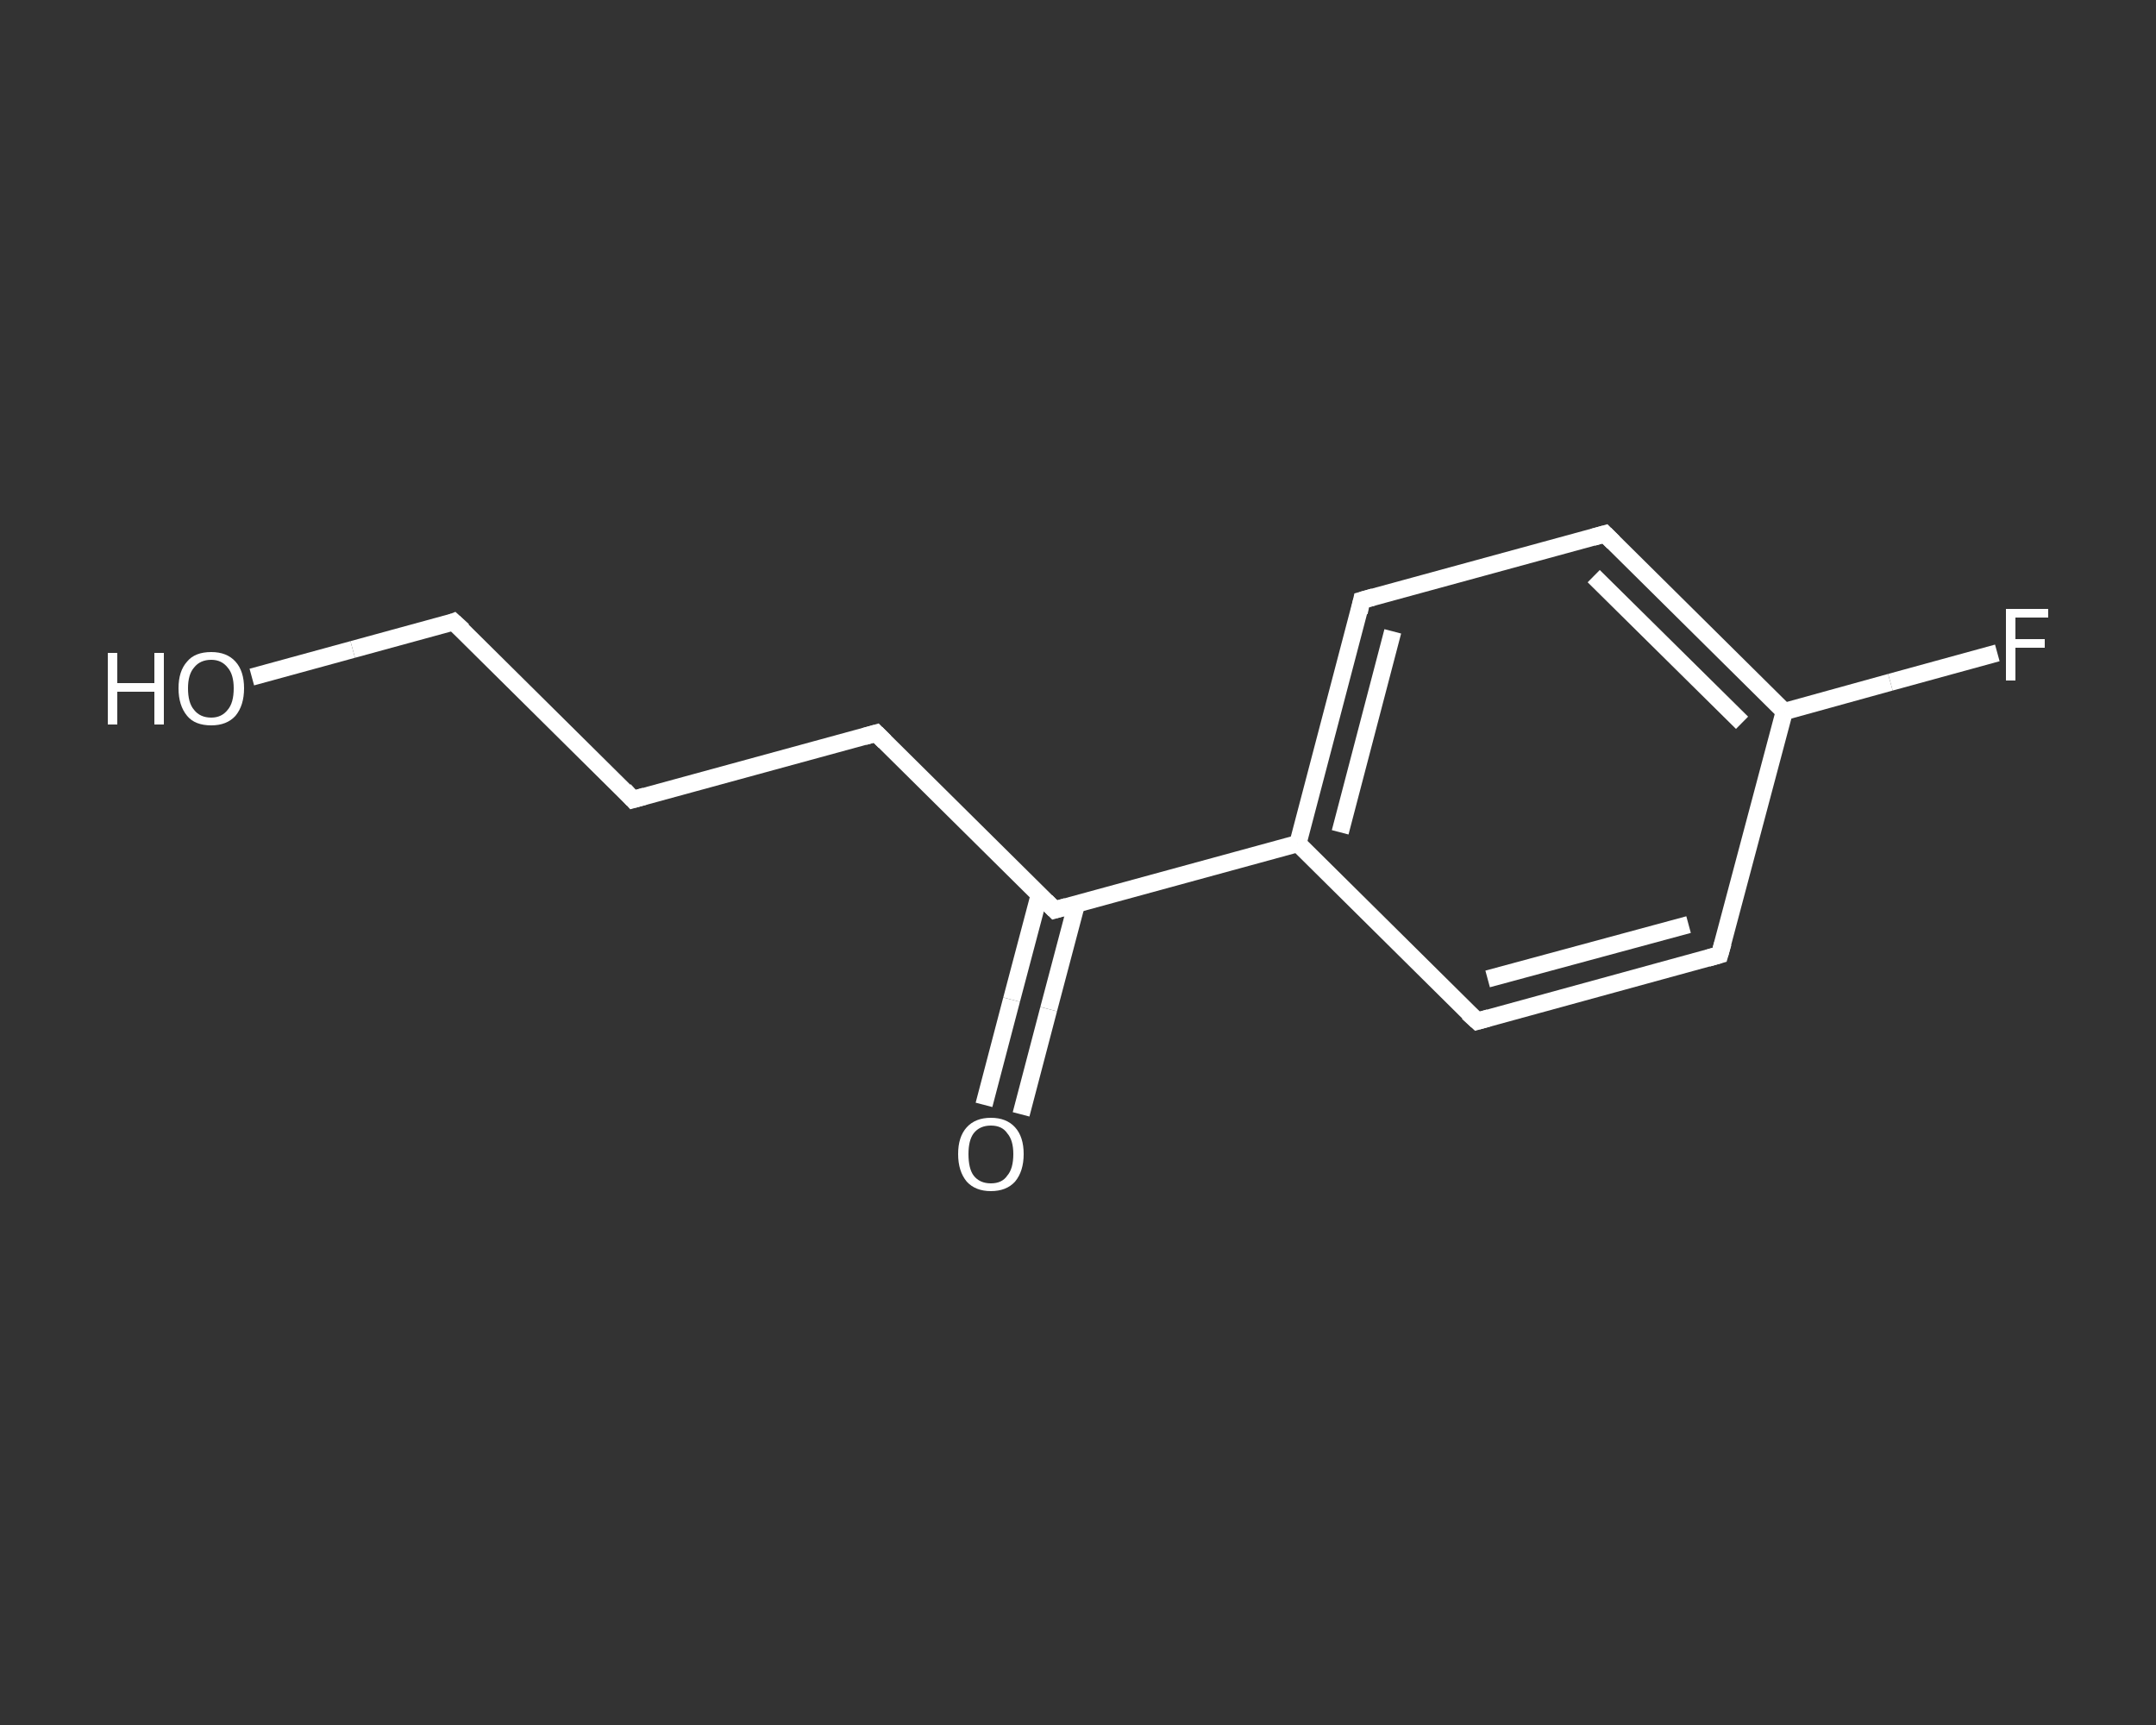 <?xml version='1.0' encoding='iso-8859-1'?>
<svg version='1.1' baseProfile='full'
              xmlns='http://www.w3.org/2000/svg'
                      xmlns:rdkit='http://www.rdkit.org/xml'
                      xmlns:xlink='http://www.w3.org/1999/xlink'
                  xml:space='preserve'
width='250px' height='200px' viewBox='0 0 250 200'>
<rect x="0" y="0" width="250" height="200" fill="#333333" stroke="none"/>
<!-- END OF HEADER -->
<rect style='opacity:1.0;fill:transparent;stroke:none' width='250.0' height='200.0' x='0.0' y='0.0'> </rect>
<path class='bond-0 atom-0 atom-1' d='M 114.1,128.1 L 117.3,115.9' style='fill:none;fill-rule:evenodd;stroke:#FFFFFF;stroke-width:2.0px;stroke-linecap:butt;stroke-linejoin:miter;stroke-opacity:1' />
<path class='bond-0 atom-0 atom-1' d='M 117.3,115.9 L 120.5,103.8' style='fill:none;fill-rule:evenodd;stroke:#FFFFFF;stroke-width:2.0px;stroke-linecap:butt;stroke-linejoin:miter;stroke-opacity:1' />
<path class='bond-0 atom-0 atom-1' d='M 118.4,129.2 L 121.6,117.0' style='fill:none;fill-rule:evenodd;stroke:#FFFFFF;stroke-width:2.0px;stroke-linecap:butt;stroke-linejoin:miter;stroke-opacity:1' />
<path class='bond-0 atom-0 atom-1' d='M 121.6,117.0 L 124.8,104.9' style='fill:none;fill-rule:evenodd;stroke:#FFFFFF;stroke-width:2.0px;stroke-linecap:butt;stroke-linejoin:miter;stroke-opacity:1' />
<path class='bond-1 atom-1 atom-2' d='M 122.3,105.5 L 101.6,85.0' style='fill:none;fill-rule:evenodd;stroke:#FFFFFF;stroke-width:2.0px;stroke-linecap:butt;stroke-linejoin:miter;stroke-opacity:1' />
<path class='bond-2 atom-2 atom-3' d='M 101.6,85.0 L 73.4,92.7' style='fill:none;fill-rule:evenodd;stroke:#FFFFFF;stroke-width:2.0px;stroke-linecap:butt;stroke-linejoin:miter;stroke-opacity:1' />
<path class='bond-3 atom-3 atom-4' d='M 73.4,92.7 L 52.6,72.1' style='fill:none;fill-rule:evenodd;stroke:#FFFFFF;stroke-width:2.0px;stroke-linecap:butt;stroke-linejoin:miter;stroke-opacity:1' />
<path class='bond-4 atom-4 atom-5' d='M 52.6,72.1 L 40.9,75.3' style='fill:none;fill-rule:evenodd;stroke:#FFFFFF;stroke-width:2.0px;stroke-linecap:butt;stroke-linejoin:miter;stroke-opacity:1' />
<path class='bond-4 atom-4 atom-5' d='M 40.9,75.3 L 29.2,78.5' style='fill:none;fill-rule:evenodd;stroke:#FFFFFF;stroke-width:2.0px;stroke-linecap:butt;stroke-linejoin:miter;stroke-opacity:1' />
<path class='bond-5 atom-1 atom-6' d='M 122.3,105.5 L 150.5,97.8' style='fill:none;fill-rule:evenodd;stroke:#FFFFFF;stroke-width:2.0px;stroke-linecap:butt;stroke-linejoin:miter;stroke-opacity:1' />
<path class='bond-6 atom-6 atom-7' d='M 150.5,97.8 L 157.9,69.6' style='fill:none;fill-rule:evenodd;stroke:#FFFFFF;stroke-width:2.0px;stroke-linecap:butt;stroke-linejoin:miter;stroke-opacity:1' />
<path class='bond-6 atom-6 atom-7' d='M 155.4,96.5 L 161.5,73.2' style='fill:none;fill-rule:evenodd;stroke:#FFFFFF;stroke-width:2.0px;stroke-linecap:butt;stroke-linejoin:miter;stroke-opacity:1' />
<path class='bond-7 atom-7 atom-8' d='M 157.9,69.6 L 186.1,61.9' style='fill:none;fill-rule:evenodd;stroke:#FFFFFF;stroke-width:2.0px;stroke-linecap:butt;stroke-linejoin:miter;stroke-opacity:1' />
<path class='bond-8 atom-8 atom-9' d='M 186.1,61.9 L 206.9,82.5' style='fill:none;fill-rule:evenodd;stroke:#FFFFFF;stroke-width:2.0px;stroke-linecap:butt;stroke-linejoin:miter;stroke-opacity:1' />
<path class='bond-8 atom-8 atom-9' d='M 184.8,66.8 L 202.0,83.8' style='fill:none;fill-rule:evenodd;stroke:#FFFFFF;stroke-width:2.0px;stroke-linecap:butt;stroke-linejoin:miter;stroke-opacity:1' />
<path class='bond-9 atom-9 atom-10' d='M 206.9,82.5 L 219.2,79.1' style='fill:none;fill-rule:evenodd;stroke:#FFFFFF;stroke-width:2.0px;stroke-linecap:butt;stroke-linejoin:miter;stroke-opacity:1' />
<path class='bond-9 atom-9 atom-10' d='M 219.2,79.1 L 231.6,75.7' style='fill:none;fill-rule:evenodd;stroke:#FFFFFF;stroke-width:2.0px;stroke-linecap:butt;stroke-linejoin:miter;stroke-opacity:1' />
<path class='bond-10 atom-9 atom-11' d='M 206.9,82.5 L 199.4,110.7' style='fill:none;fill-rule:evenodd;stroke:#FFFFFF;stroke-width:2.0px;stroke-linecap:butt;stroke-linejoin:miter;stroke-opacity:1' />
<path class='bond-11 atom-11 atom-12' d='M 199.4,110.7 L 171.3,118.4' style='fill:none;fill-rule:evenodd;stroke:#FFFFFF;stroke-width:2.0px;stroke-linecap:butt;stroke-linejoin:miter;stroke-opacity:1' />
<path class='bond-11 atom-11 atom-12' d='M 195.8,107.2 L 172.5,113.5' style='fill:none;fill-rule:evenodd;stroke:#FFFFFF;stroke-width:2.0px;stroke-linecap:butt;stroke-linejoin:miter;stroke-opacity:1' />
<path class='bond-12 atom-12 atom-6' d='M 171.3,118.4 L 150.5,97.8' style='fill:none;fill-rule:evenodd;stroke:#FFFFFF;stroke-width:2.0px;stroke-linecap:butt;stroke-linejoin:miter;stroke-opacity:1' />
<path d='M 121.3,104.5 L 122.3,105.5 L 123.7,105.1' style='fill:none;stroke:#FFFFFF;stroke-width:2.0px;stroke-linecap:butt;stroke-linejoin:miter;stroke-opacity:1;' />
<path d='M 102.6,86.0 L 101.6,85.0 L 100.2,85.4' style='fill:none;stroke:#FFFFFF;stroke-width:2.0px;stroke-linecap:butt;stroke-linejoin:miter;stroke-opacity:1;' />
<path d='M 74.8,92.3 L 73.4,92.7 L 72.4,91.6' style='fill:none;stroke:#FFFFFF;stroke-width:2.0px;stroke-linecap:butt;stroke-linejoin:miter;stroke-opacity:1;' />
<path d='M 53.7,73.1 L 52.6,72.1 L 52.1,72.3' style='fill:none;stroke:#FFFFFF;stroke-width:2.0px;stroke-linecap:butt;stroke-linejoin:miter;stroke-opacity:1;' />
<path d='M 157.6,71.0 L 157.9,69.6 L 159.3,69.2' style='fill:none;stroke:#FFFFFF;stroke-width:2.0px;stroke-linecap:butt;stroke-linejoin:miter;stroke-opacity:1;' />
<path d='M 184.7,62.3 L 186.1,61.9 L 187.1,62.9' style='fill:none;stroke:#FFFFFF;stroke-width:2.0px;stroke-linecap:butt;stroke-linejoin:miter;stroke-opacity:1;' />
<path d='M 199.8,109.3 L 199.4,110.7 L 198.0,111.1' style='fill:none;stroke:#FFFFFF;stroke-width:2.0px;stroke-linecap:butt;stroke-linejoin:miter;stroke-opacity:1;' />
<path d='M 172.7,118.0 L 171.3,118.4 L 170.2,117.4' style='fill:none;stroke:#FFFFFF;stroke-width:2.0px;stroke-linecap:butt;stroke-linejoin:miter;stroke-opacity:1;' />
<path class='atom-0' d='M 111.1 133.8
Q 111.1 131.8, 112.1 130.7
Q 113.1 129.6, 114.9 129.6
Q 116.7 129.6, 117.7 130.7
Q 118.7 131.8, 118.7 133.8
Q 118.7 135.8, 117.7 137.0
Q 116.7 138.1, 114.9 138.1
Q 113.1 138.1, 112.1 137.0
Q 111.1 135.8, 111.1 133.8
M 114.9 137.2
Q 116.2 137.2, 116.8 136.3
Q 117.5 135.5, 117.5 133.8
Q 117.5 132.2, 116.8 131.4
Q 116.2 130.5, 114.9 130.5
Q 113.6 130.5, 112.9 131.4
Q 112.3 132.2, 112.3 133.8
Q 112.3 135.5, 112.9 136.3
Q 113.6 137.2, 114.9 137.2
' fill='#FFFFFF'/>
<path class='atom-5' d='M 12.5 75.7
L 13.6 75.7
L 13.6 79.2
L 17.9 79.2
L 17.9 75.7
L 19.0 75.7
L 19.0 84.0
L 17.9 84.0
L 17.9 80.2
L 13.6 80.2
L 13.6 84.0
L 12.5 84.0
L 12.5 75.7
' fill='#FFFFFF'/>
<path class='atom-5' d='M 20.7 79.8
Q 20.7 77.8, 21.7 76.7
Q 22.6 75.6, 24.5 75.6
Q 26.3 75.6, 27.3 76.7
Q 28.3 77.8, 28.3 79.8
Q 28.3 81.8, 27.3 83.0
Q 26.3 84.1, 24.5 84.1
Q 22.6 84.1, 21.7 83.0
Q 20.7 81.8, 20.7 79.8
M 24.5 83.2
Q 25.7 83.2, 26.4 82.3
Q 27.1 81.5, 27.1 79.8
Q 27.1 78.2, 26.4 77.4
Q 25.7 76.5, 24.5 76.5
Q 23.2 76.5, 22.5 77.4
Q 21.8 78.2, 21.8 79.8
Q 21.8 81.5, 22.5 82.3
Q 23.2 83.2, 24.5 83.2
' fill='#FFFFFF'/>
<path class='atom-10' d='M 232.6 70.6
L 237.5 70.6
L 237.5 71.6
L 233.7 71.6
L 233.7 74.1
L 237.1 74.1
L 237.1 75.1
L 233.7 75.1
L 233.7 78.9
L 232.6 78.9
L 232.6 70.6
' fill='#FFFFFF'/>
</svg>

